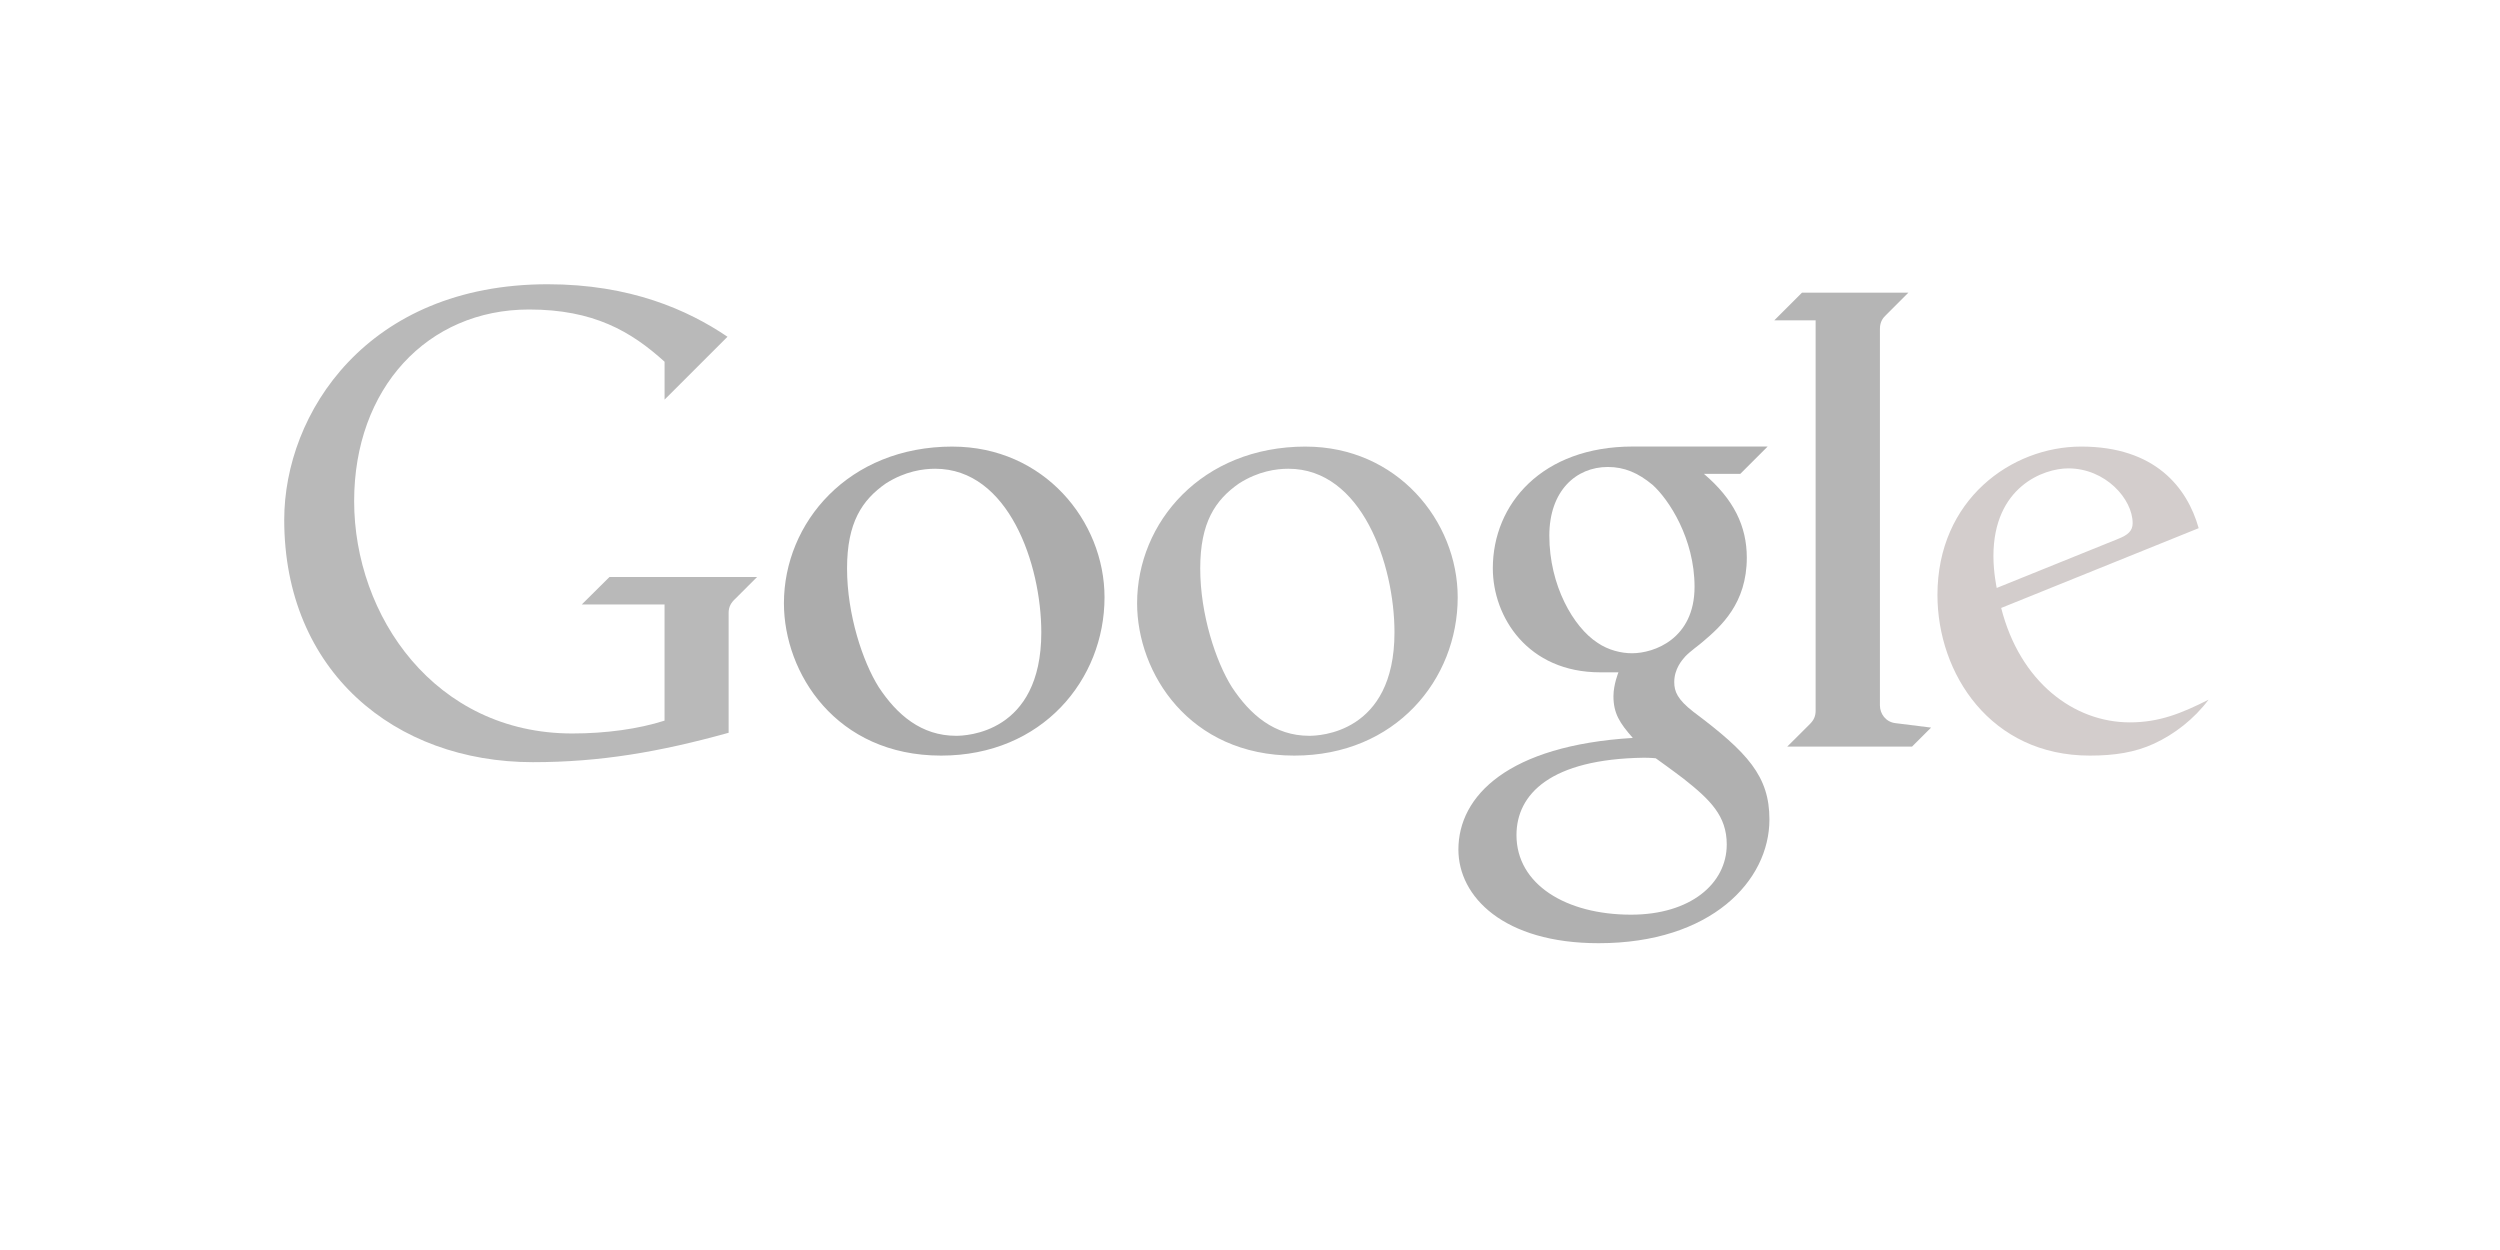 <svg width="100" height="50" viewBox="0 0 100 50" fill="none" xmlns="http://www.w3.org/2000/svg">
<path d="M23.272 24.178H26.582V28.825C25.549 29.157 24.245 29.339 22.89 29.339C17.395 29.339 14.166 24.636 14.166 20.044C14.166 15.539 17.087 12.38 21.162 12.38C23.741 12.38 25.241 13.253 26.583 14.469V15.985L29.1 13.47C27.508 12.393 25.203 11.37 21.908 11.37C14.675 11.37 11.369 16.542 11.369 20.792C11.369 26.842 15.778 30.487 21.318 30.487C24.005 30.487 26.39 30.077 29.145 29.311V24.51C29.145 24.264 29.253 24.096 29.415 23.948L30.284 23.079H24.38L23.272 24.178Z" fill="#B9B9B9"/>
<path d="M38.1 17.863C33.937 17.863 31.357 20.904 31.357 24.131C31.357 26.917 33.435 30.224 37.646 30.224C41.696 30.224 44.181 27.178 44.181 23.894C44.181 20.835 41.752 17.864 38.1 17.864V17.863ZM37.409 18.75C40.345 18.75 41.652 22.572 41.652 25.298C41.652 29.352 38.609 29.432 38.245 29.432C36.852 29.432 35.879 28.591 35.151 27.488C34.509 26.471 33.882 24.582 33.882 22.736C33.882 20.898 34.485 20 35.432 19.339C36.207 18.844 36.933 18.75 37.408 18.75H37.409Z" fill="#ACACAC"/>
<path d="M65.316 17.861C61.68 17.861 59.713 20.162 59.713 22.731C59.713 24.687 61.115 26.893 64.007 26.893H64.738C64.738 26.893 64.539 27.377 64.538 27.845C64.538 28.534 64.786 28.921 65.312 29.517C60.336 29.82 58.336 31.826 58.336 33.982C58.336 35.87 60.145 37.728 63.946 37.728C68.446 37.728 70.777 35.231 70.777 32.78C70.777 31.052 69.916 30.105 67.735 28.472C67.094 27.974 66.97 27.657 66.97 27.284C66.97 26.75 67.289 26.396 67.406 26.263C67.613 26.045 67.971 25.797 68.104 25.677C68.837 25.057 69.872 24.139 69.872 22.306C69.872 21.049 69.349 19.967 68.156 18.954H69.612L70.705 17.862H65.316V17.861ZM64.313 18.679C64.973 18.679 65.524 18.912 66.105 19.396C66.751 19.977 67.782 21.54 67.782 23.473C67.782 25.559 66.16 26.13 65.282 26.13C64.853 26.13 64.338 26.01 63.902 25.712C62.934 25.085 61.973 23.414 61.973 21.427C61.973 19.633 63.042 18.679 64.313 18.679ZM65.753 30.309C66.03 30.309 66.23 30.331 66.23 30.331C66.23 30.331 66.885 30.799 67.342 31.148C68.406 31.989 69.07 32.632 69.07 33.778C69.07 35.352 67.609 36.587 65.242 36.587C62.644 36.587 60.659 35.378 60.659 33.404C60.659 31.768 62.019 30.361 65.753 30.309Z" fill="#B0B0B0"/>
<path d="M71.491 29.863H76.482L77.243 29.104L75.811 28.925C75.426 28.878 75.197 28.545 75.197 28.222V13.152C75.197 12.855 75.334 12.704 75.435 12.607L76.335 11.707H72.079L70.971 12.814H72.625V28.424C72.625 28.646 72.555 28.797 72.405 28.952L71.491 29.863Z" fill="#B5B5B5"/>
<path d="M83.246 17.863C80.459 17.863 77.498 19.986 77.498 23.798C77.498 26.947 79.622 30.224 83.591 30.224C84.581 30.224 85.396 30.097 86.159 29.747C86.978 29.37 87.767 28.758 88.342 27.988C87.256 28.536 86.37 28.895 85.193 28.895C82.957 28.895 80.801 27.283 80.047 24.318L87.947 21.127C87.49 19.501 86.204 17.863 83.247 17.863H83.246ZM82.73 18.735C84.225 18.735 85.306 19.965 85.306 20.927C85.306 21.239 85.111 21.403 84.725 21.555L79.869 23.518C79.869 23.518 79.737 22.907 79.737 22.246C79.737 19.476 81.741 18.735 82.73 18.735Z" fill="#D3CDCC"/>
<path d="M52.227 17.863C48.064 17.863 45.484 20.904 45.484 24.131C45.484 26.917 47.562 30.224 51.773 30.224C55.823 30.224 58.308 27.178 58.308 23.894C58.308 20.835 55.88 17.864 52.227 17.864V17.863ZM51.536 18.75C54.472 18.75 55.779 22.572 55.779 25.298C55.779 29.352 52.736 29.432 52.372 29.432C50.979 29.432 50.006 28.591 49.278 27.488C48.636 26.471 48.009 24.582 48.009 22.736C48.009 20.898 48.611 20 49.559 19.339C50.334 18.844 51.06 18.75 51.535 18.75H51.536Z" fill="#B8B8B8"/>
</svg>
